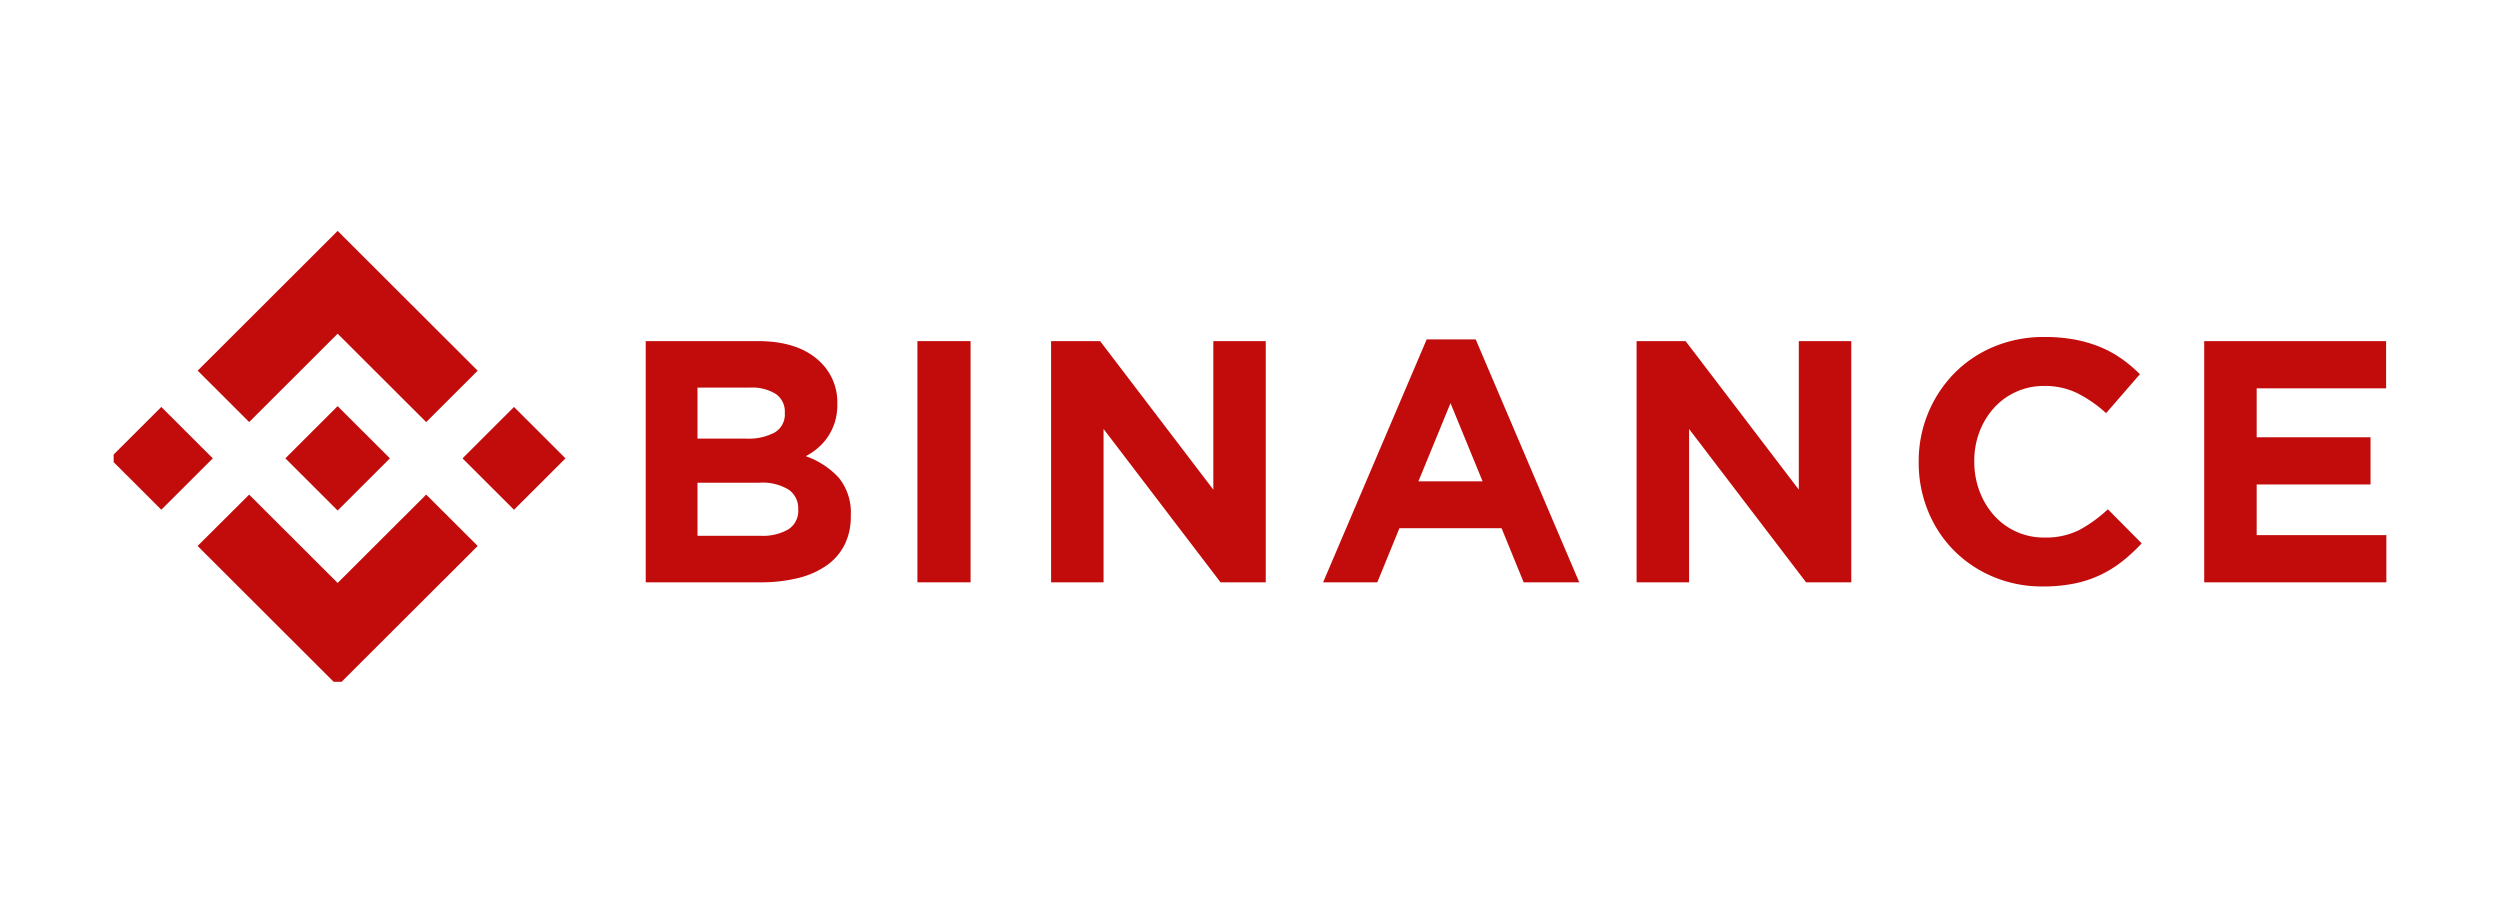 <svg xmlns="http://www.w3.org/2000/svg" xmlns:xlink="http://www.w3.org/1999/xlink" width="308" height="111" viewBox="0 0 308 111">
  <defs>
    <clipPath id="clip-path">
      <rect id="Rectangle_826" data-name="Rectangle 826" width="280" height="56" transform="translate(-0.24 -0.447)" fill="#c20b0b"/>
    </clipPath>
  </defs>
  <g id="Group_963" data-name="Group 963" transform="translate(-0.15 -0.332)">
    <rect id="Rectangle_829" data-name="Rectangle 829" width="308" height="111" transform="translate(0.15 0.332)" fill="#fff" opacity="0"/>
    <g id="_649c6ebfbc068c13e5d6d674_Binance_logo_1" data-name="649c6ebfbc068c13e5d6d674_Binance_logo 1" transform="translate(14.39 28.779)" clip-path="url(#clip-path)">
      <path id="Path_479" data-name="Path 479" d="M18.991,23.548l10.9-10.882L40.8,23.554l6.343-6.332L29.892,0,12.648,17.216Z" transform="translate(-2.534)" fill="#c20b0b"/>
      <path id="Path_480" data-name="Path 480" d="M12.395,32.262,6.052,25.93-.291,32.262l6.343,6.332Z" transform="translate(-0.417 -4.242)" fill="#c20b0b"/>
      <path id="Path_481" data-name="Path 481" d="M18.989,38.845l10.9,10.882L40.8,38.84l6.346,6.329,0,0L29.889,62.393,12.646,45.178l-.009-.009Z" transform="translate(-2.532 -6.354)" fill="#c20b0b"/>
      <path id="Path_482" data-name="Path 482" d="M58,38.6l6.343-6.333L58,25.933l-6.343,6.333Z" transform="translate(-8.915 -4.243)" fill="#c20b0b"/>
      <path id="Path_483" data-name="Path 483" d="M38.439,32.238h0l-6.436-6.426-4.756,4.749h0l-.546.546-1.127,1.126-.009.009.009.009,6.431,6.42,6.436-6.426,0,0Z" transform="translate(-4.647 -4.223)" fill="#c20b0b"/>
      <path id="Path_484" data-name="Path 484" d="M78.645,16.234h13.8q5.136,0,7.768,2.632a6.861,6.861,0,0,1,2.037,5.052V24a7.278,7.278,0,0,1-.316,2.25,7.024,7.024,0,0,1-.846,1.762,6.7,6.7,0,0,1-1.225,1.38,8.206,8.206,0,0,1-1.5,1.019,10.038,10.038,0,0,1,4.064,2.653,6.786,6.786,0,0,1,1.481,4.649V37.8a7.7,7.7,0,0,1-.785,3.566,6.929,6.929,0,0,1-2.25,2.547,10.556,10.556,0,0,1-3.524,1.528,19.011,19.011,0,0,1-4.563.509H78.645ZM91.061,28.248a6.827,6.827,0,0,0,3.444-.743,2.565,2.565,0,0,0,1.275-2.4v-.085a2.615,2.615,0,0,0-1.106-2.271,5.468,5.468,0,0,0-3.189-.786H85.022v6.283ZM92.8,40.22a6.3,6.3,0,0,0,3.4-.785,2.688,2.688,0,0,0,1.234-2.441v-.085a2.8,2.8,0,0,0-1.149-2.356,6.2,6.2,0,0,0-3.7-.87H85.022V40.22Z" transform="translate(-13.331 -2.656)" fill="#c20b0b"/>
      <path id="Path_485" data-name="Path 485" d="M118.664,16.234h6.549V45.951h-6.549Z" transform="translate(-19.879 -2.656)" fill="#c20b0b"/>
      <path id="Path_486" data-name="Path 486" d="M138.355,16.234h6.038l13.948,18.3v-18.3H164.8V45.951h-5.57L144.819,27.06V45.951h-6.464Z" transform="translate(-23.1 -2.656)" fill="#c20b0b"/>
      <path id="Path_487" data-name="Path 487" d="M191.184,15.98h6.038l12.758,29.929h-6.847l-2.722-6.665H187.824L185.1,45.909h-6.677Zm6.889,17.49-3.955-9.636-3.954,9.636Z" transform="translate(-29.656 -2.614)" fill="#c20b0b"/>
      <path id="Path_488" data-name="Path 488" d="M224.6,16.234h6.038l13.947,18.3v-18.3h6.464V45.951h-5.57L231.065,27.06V45.951H224.6Z" transform="translate(-37.211 -2.656)" fill="#c20b0b"/>
      <path id="Path_489" data-name="Path 489" d="M281.418,46.36a15.444,15.444,0,0,1-6.081-1.188,14.939,14.939,0,0,1-4.847-3.248,14.768,14.768,0,0,1-3.189-4.861,15.637,15.637,0,0,1-1.148-5.986v-.084a15.42,15.42,0,0,1,4.338-10.846,14.783,14.783,0,0,1,4.89-3.312,15.946,15.946,0,0,1,6.294-1.21,19.766,19.766,0,0,1,3.8.339,15.939,15.939,0,0,1,3.126.934,13.611,13.611,0,0,1,2.594,1.443,17.716,17.716,0,0,1,2.211,1.868l-4.166,4.8a15.811,15.811,0,0,0-3.551-2.462,9.062,9.062,0,0,0-4.062-.891,8.3,8.3,0,0,0-3.464.722,8.2,8.2,0,0,0-2.743,1.995,9.312,9.312,0,0,0-1.787,2.95A10.033,10.033,0,0,0,273,30.908v.084a10.2,10.2,0,0,0,.636,3.608,9.426,9.426,0,0,0,1.766,2.972,8.184,8.184,0,0,0,6.229,2.76,9.128,9.128,0,0,0,4.316-.934,16.687,16.687,0,0,0,3.509-2.547l4.167,4.2a21.519,21.519,0,0,1-2.381,2.207,14.148,14.148,0,0,1-2.7,1.677A14,14,0,0,1,285.33,46,19.4,19.4,0,0,1,281.418,46.36Z" transform="translate(-44.008 -2.556)" fill="#c20b0b"/>
      <path id="Path_490" data-name="Path 490" d="M308.207,16.234h22.409v5.816H314.671v6.028H328.7v5.816H314.671v6.241H330.83v5.816H308.207Z" transform="translate(-50.889 -2.656)" fill="#c20b0b"/>
    </g>
  </g>
</svg>
